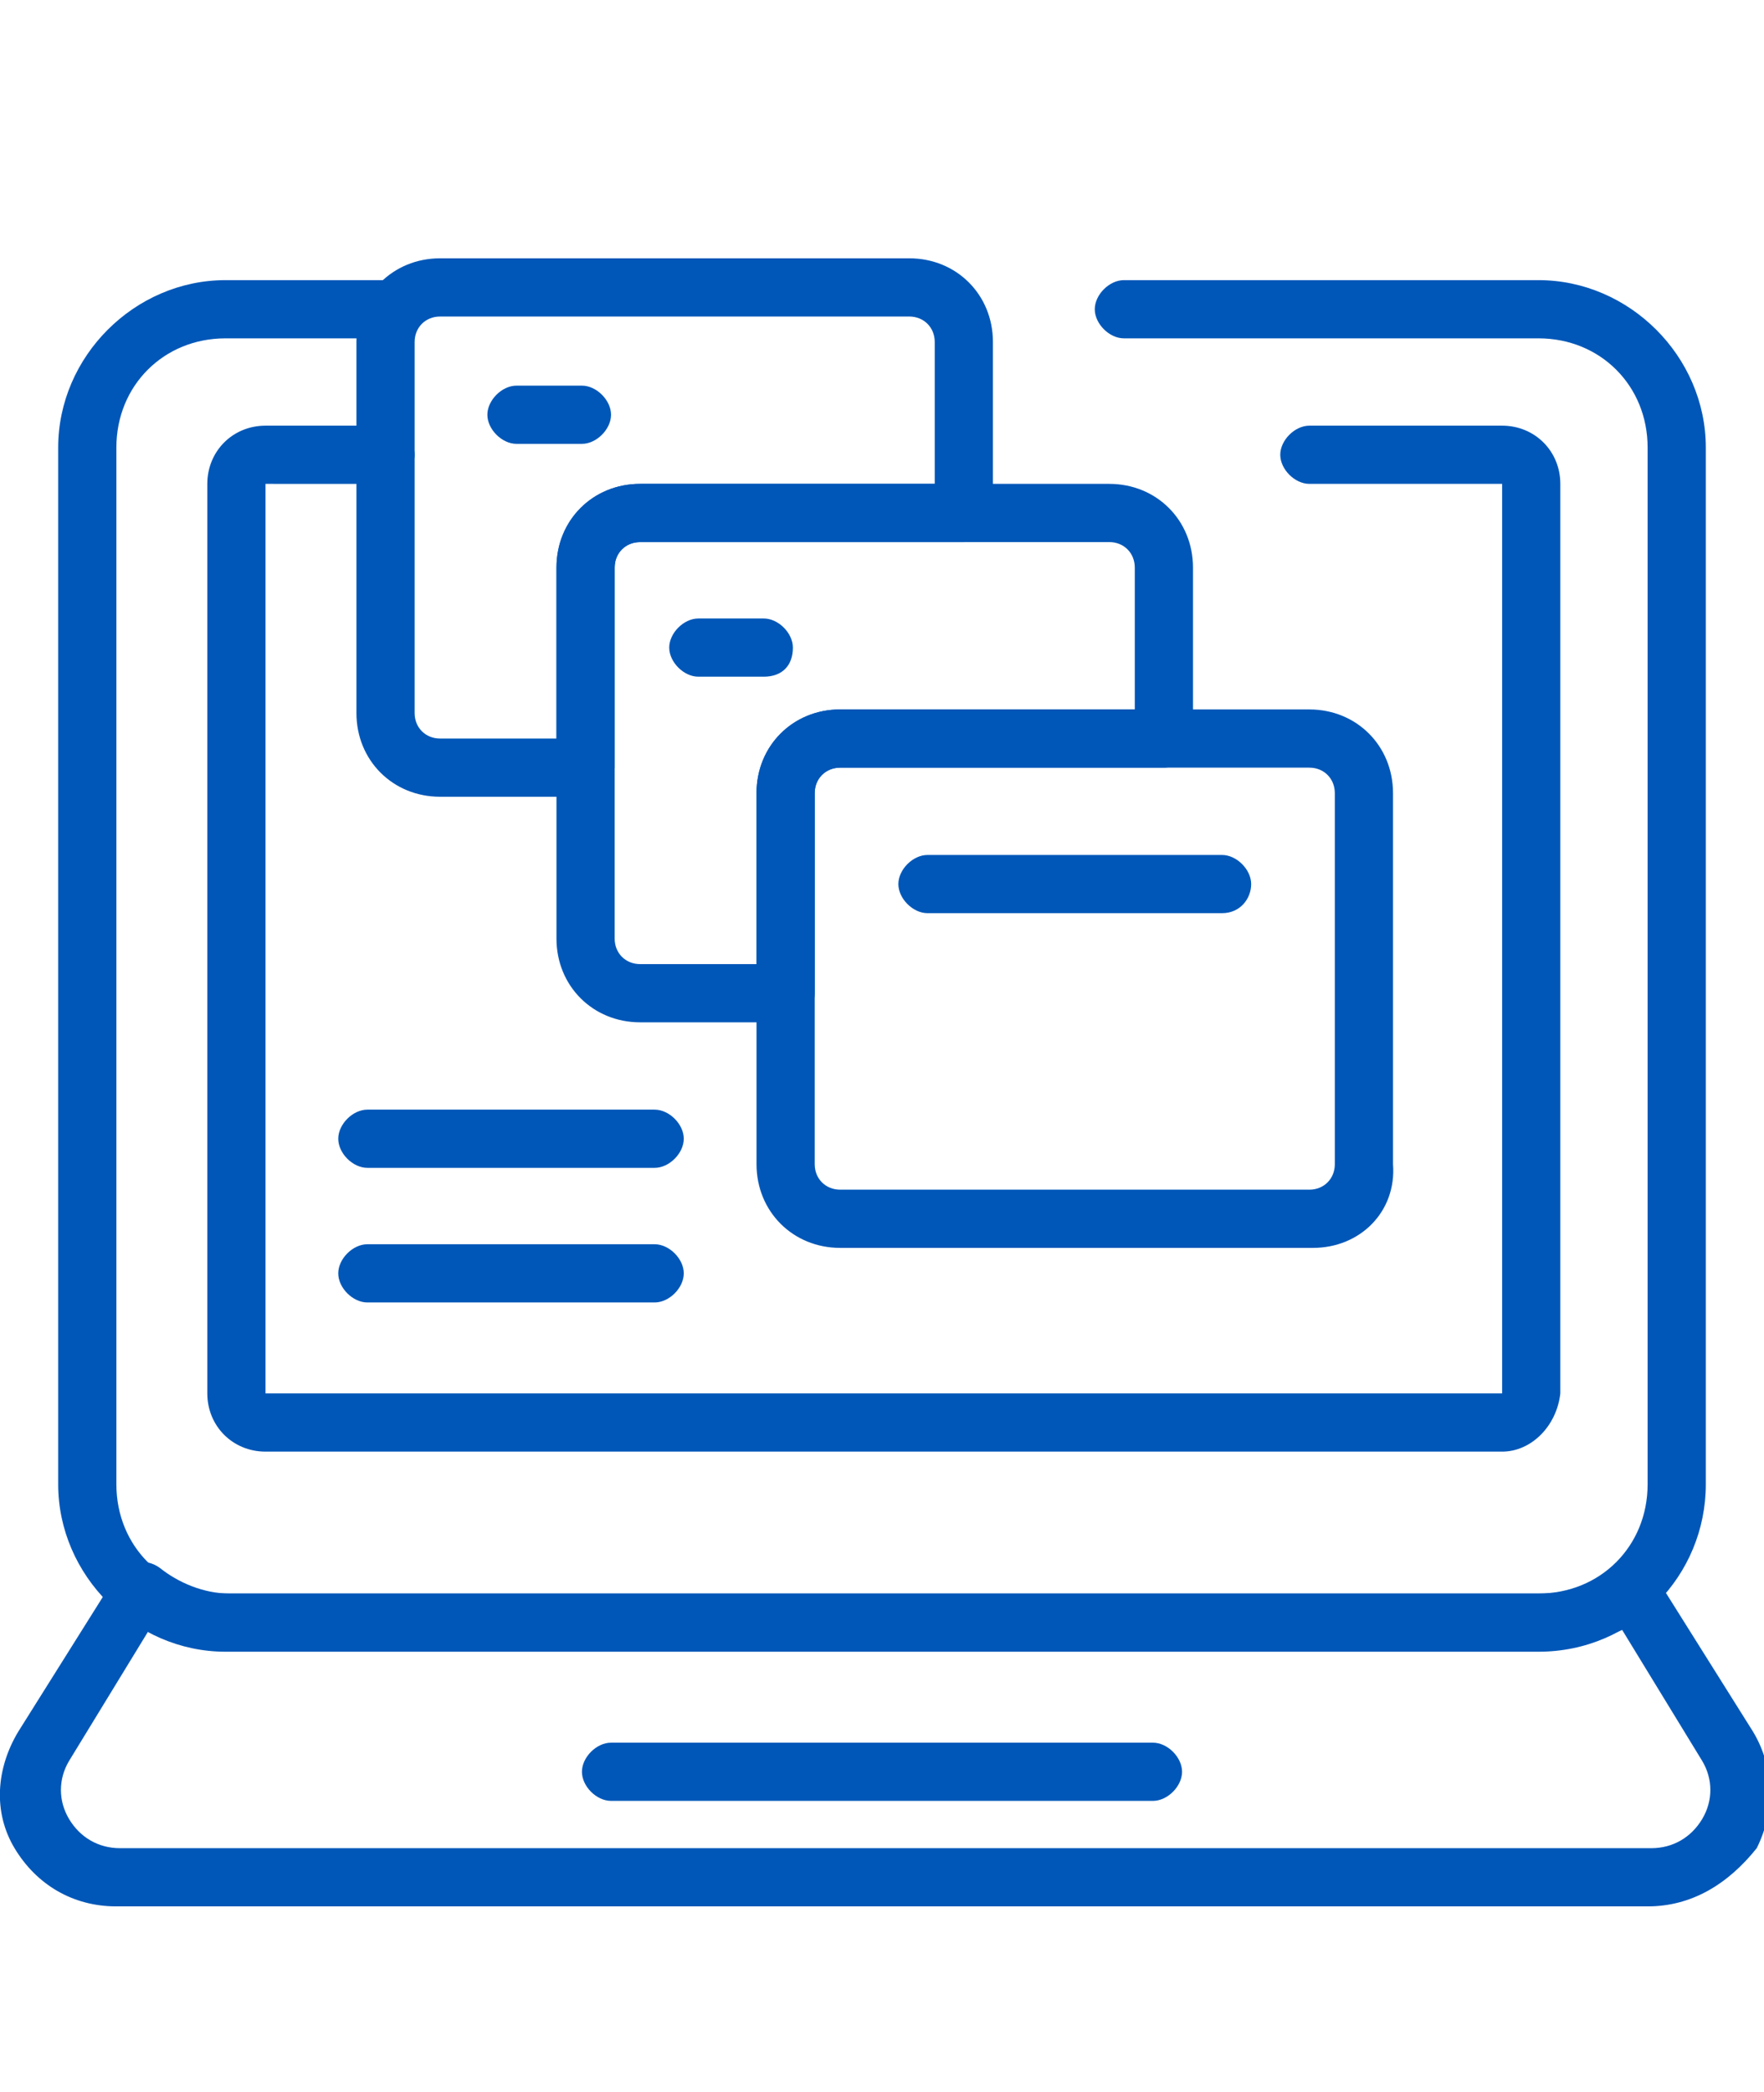 <?xml version="1.0" encoding="utf-8"?>
<!-- Generator: Adobe Illustrator 27.6.1, SVG Export Plug-In . SVG Version: 6.00 Build 0)  -->
<svg version="1.1" id="_图层_2" xmlns="http://www.w3.org/2000/svg" xmlns:xlink="http://www.w3.org/1999/xlink" x="0px" y="0px"
	 viewBox="0 0 48.5 57.5" style="enable-background:new 0 0 48.5 57.5;" xml:space="preserve">
<style type="text/css">
	.st0{fill:#0057B8;}
</style>
<g>
	<path class="st0" d="M41.3,39.9h-34c-0.9,0-1.6-0.7-1.6-1.6v-25c0-0.9,0.7-1.6,1.6-1.6h3.3c0.4,0,0.8,0.4,0.8,0.8
		c0,0.4-0.4,0.8-0.8,0.8H7.3l0,25l34,0l0-25l-5.3,0c-0.4,0-0.8-0.4-0.8-0.8c0-0.4,0.4-0.8,0.8-0.8h5.3c0.9,0,1.6,0.7,1.6,1.6v25
		C42.8,39.2,42.1,39.9,41.3,39.9z"/>
	<path class="st0" d="M42.3,45.4H6.2c-2.5,0-4.6-2.1-4.6-4.6V12.3c0-2.5,2.1-4.6,4.6-4.6h4.6c0.4,0,0.8,0.4,0.8,0.8
		c0,0.4-0.4,0.8-0.8,0.8H6.2c-1.7,0-3,1.3-3,3v28.5c0,1.7,1.3,3,3,3h36.1c1.7,0,3-1.3,3-3V12.3c0-1.7-1.3-3-3-3H30.9
		c-0.4,0-0.8-0.4-0.8-0.8s0.4-0.8,0.8-0.8h11.4c2.5,0,4.6,2.1,4.6,4.6v28.5C46.9,43.3,44.9,45.4,42.3,45.4z"/>
	<path class="st0" d="M45.3,52.4H3.2c-1.2,0-2.2-0.6-2.8-1.6s-0.5-2.2,0.1-3.2l2.7-4.3c0.2-0.4,0.8-0.5,1.2-0.2
		c0.5,0.4,1.2,0.7,1.9,0.7h36.1c0.7,0,1.3-0.2,1.9-0.7c0.4-0.3,1-0.2,1.2,0.2l2.7,4.3c0.6,1,0.6,2.2,0.1,3.2
		C47.5,51.8,46.5,52.4,45.3,52.4L45.3,52.4z M4.1,44.8l-2.2,3.6c-0.3,0.5-0.3,1.1,0,1.6c0.3,0.5,0.8,0.8,1.4,0.8h42.1
		c0.6,0,1.1-0.3,1.4-0.8c0.3-0.5,0.3-1.1,0-1.6l-2.2-3.6c-0.7,0.3-1.4,0.5-2.1,0.5H6.2C5.5,45.4,4.8,45.2,4.1,44.8z"/>
	<path class="st0" d="M31.7,49.5H16.8c-0.4,0-0.8-0.4-0.8-0.8c0-0.4,0.4-0.8,0.8-0.8h14.9c0.4,0,0.8,0.4,0.8,0.8
		C32.5,49.1,32.1,49.5,31.7,49.5z"/>
	<path class="st0" d="M36.1,34.3H23.1c-1.3,0-2.3-1-2.3-2.3V21.8c0-1.3,1-2.3,2.3-2.3h12.9c1.3,0,2.3,1,2.3,2.3V32
		C38.4,33.3,37.4,34.3,36.1,34.3L36.1,34.3z M23.1,21.1c-0.4,0-0.7,0.3-0.7,0.7V32c0,0.4,0.3,0.7,0.7,0.7h12.9
		c0.4,0,0.7-0.3,0.7-0.7V21.8c0-0.4-0.3-0.7-0.7-0.7H23.1z"/>
	<path class="st0" d="M21.6,28.1h-4c-1.3,0-2.3-1-2.3-2.3V15.6c0-1.3,1-2.3,2.3-2.3h12.9c1.3,0,2.3,1,2.3,2.3v4.7
		c0,0.4-0.4,0.8-0.8,0.8h-8.9c-0.4,0-0.7,0.3-0.7,0.7v5.5C22.4,27.7,22.1,28.1,21.6,28.1L21.6,28.1z M17.6,14.9
		c-0.4,0-0.7,0.3-0.7,0.7v10.2c0,0.4,0.3,0.7,0.7,0.7h3.2v-4.7c0-1.3,1-2.3,2.3-2.3h8.1v-3.9c0-0.4-0.3-0.7-0.7-0.7L17.6,14.9z"/>
	<path class="st0" d="M16.1,21.9h-4c-1.3,0-2.3-1-2.3-2.3V9.4c0-1.3,1-2.3,2.3-2.3H25c1.3,0,2.3,1,2.3,2.3v4.7
		c0,0.4-0.4,0.8-0.8,0.8h-8.9c-0.4,0-0.7,0.3-0.7,0.7v5.5C16.9,21.5,16.5,21.9,16.1,21.9L16.1,21.9z M12.1,8.7
		c-0.4,0-0.7,0.3-0.7,0.7v10.2c0,0.4,0.3,0.7,0.7,0.7h3.2v-4.7c0-1.3,1-2.3,2.3-2.3h8.1V9.4c0-0.4-0.3-0.7-0.7-0.7L12.1,8.7z"/>
	<path class="st0" d="M21,18.6h-1.8c-0.4,0-0.8-0.4-0.8-0.8c0-0.4,0.4-0.8,0.8-0.8H21c0.4,0,0.8,0.4,0.8,0.8
		C21.8,18.3,21.5,18.6,21,18.6z"/>
	<path class="st0" d="M16,12.2h-1.8c-0.4,0-0.8-0.4-0.8-0.8c0-0.4,0.4-0.8,0.8-0.8H16c0.4,0,0.8,0.4,0.8,0.8S16.4,12.2,16,12.2z"/>
	<path class="st0" d="M33.6,25.1h-8.1c-0.4,0-0.8-0.4-0.8-0.8c0-0.4,0.4-0.8,0.8-0.8h8.1c0.4,0,0.8,0.4,0.8,0.8
		C34.4,24.7,34.1,25.1,33.6,25.1z"/>
	<path class="st0" d="M18,32.1h-7.9c-0.4,0-0.8-0.4-0.8-0.8c0-0.4,0.4-0.8,0.8-0.8H18c0.4,0,0.8,0.4,0.8,0.8
		C18.8,31.7,18.4,32.1,18,32.1z"/>
	<path class="st0" d="M18,35.8h-7.9c-0.4,0-0.8-0.4-0.8-0.8s0.4-0.8,0.8-0.8H18c0.4,0,0.8,0.4,0.8,0.8S18.4,35.8,18,35.8z"/>
</g>
</svg>
